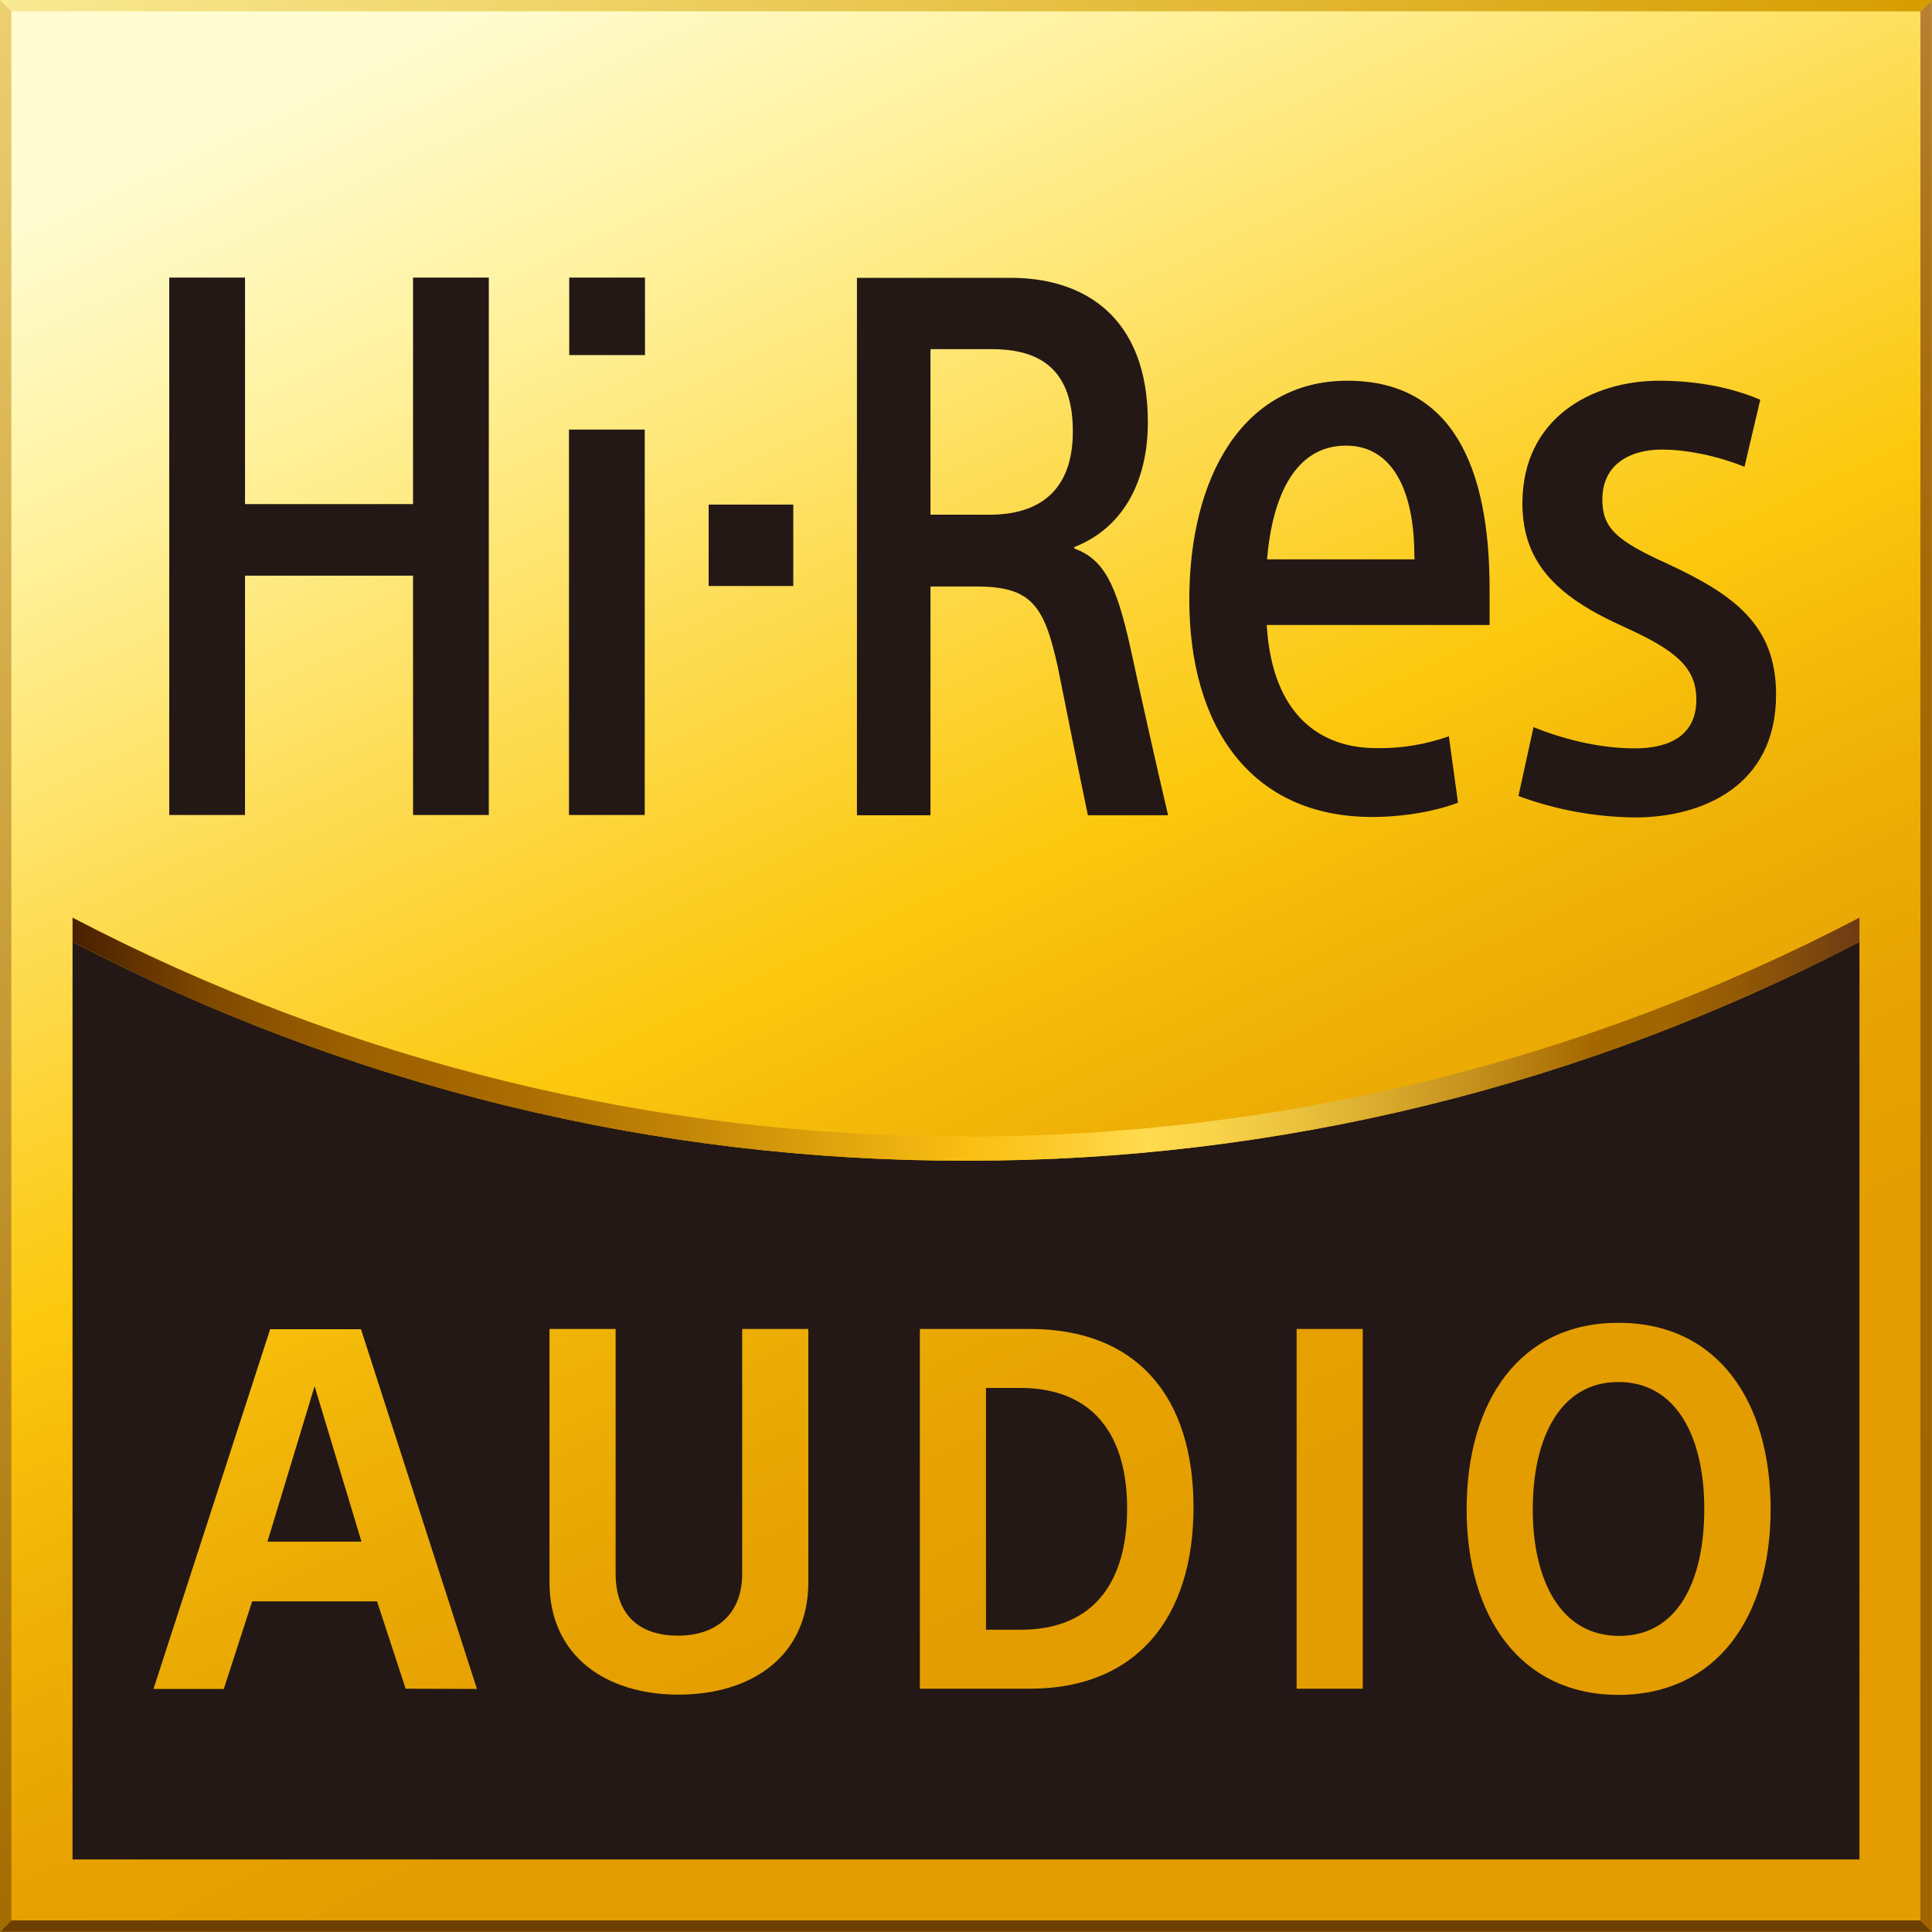 <?xml version="1.0" encoding="utf-8"?>
<!-- Generator: Adobe Illustrator 24.1.2, SVG Export Plug-In . SVG Version: 6.00 Build 0)  -->
<svg version="1.1" id="レイヤー_1" xmlns="http://www.w3.org/2000/svg" xmlns:xlink="http://www.w3.org/1999/xlink" x="0px"
	 y="0px" viewBox="0 0 783 782.9" style="enable-background:new 0 0 783 782.9;" xml:space="preserve">
<rect x="0" y="0" width="783" height="782.9" fill="#333333" stroke="none"/>
<style type="text/css">
	.st0{clip-path:url(#SVGID_2_);}
	.st1{fill:url(#SVGID_3_);}
	.st2{clip-path:url(#SVGID_5_);}
	.st3{fill:#231815;}
	.st4{fill:#6D3F00;}
	.st5{clip-path:url(#SVGID_7_);}
	.st6{fill:url(#SVGID_8_);}
	.st7{clip-path:url(#SVGID_10_);}
	.st8{fill:url(#SVGID_11_);}
	.st9{clip-path:url(#SVGID_13_);}
	.st10{fill:url(#SVGID_14_);}
	.st11{clip-path:url(#SVGID_16_);}
	.st12{fill:url(#SVGID_17_);}
</style>
<g id="レイヤー_2_1_">
	<g id="レイヤー_1-2">
		<g>
			<defs>
				<rect id="SVGID_1_" x="0" y="0" width="782.9" height="783"/>
			</defs>
			<clipPath id="SVGID_2_">
				<use xlink:href="#SVGID_1_"  style="overflow:visible;"/>
			</clipPath>
			<g class="st0">
				
					<linearGradient id="SVGID_3_" gradientUnits="userSpaceOnUse" x1="218.496" y1="327.358" x2="225.396" y2="327.358" gradientTransform="matrix(41.632 89.28 -89.28 41.632 20337.44 -33139.57)">
					<stop  offset="0" style="stop-color:#FFFCD1"/>
					<stop  offset="0.2" style="stop-color:#FFF096"/>
					<stop  offset="0.6" style="stop-color:#FCC80E"/>
					<stop  offset="0.74" style="stop-color:#F0B307"/>
					<stop  offset="0.89" style="stop-color:#E7A302"/>
					<stop  offset="1" style="stop-color:#E49D00"/>
				</linearGradient>
				<polygon class="st1" points="-299.9,139.8 643.1,-299.9 1082.8,643.1 139.9,1082.8 				"/>
			</g>
		</g>
		<g>
			<defs>
				<rect id="SVGID_4_" y="0" width="783" height="783"/>
			</defs>
			<clipPath id="SVGID_5_">
				<use xlink:href="#SVGID_4_"  style="overflow:visible;"/>
			</clipPath>
			<g class="st2">
				<path class="st3" d="M675.4,228.3c-20.5-9.3-26-14.4-26-25.9c0-14.8,12.1-20.2,24-20.2c10.2,0,22.8,2.6,33.6,7l6.4-27.2
					c-11.2-4.8-25.3-7.7-41-7.7c-27.2,0-55.4,15.1-55.4,49.7c0,25,15.1,38.4,41.7,50.3c20.5,9.3,28.8,16.3,28.8,29.2
					c0,14.4-10.6,19.8-25,19.8c-12.5,0-26.9-2.9-41-8.6l-6.1,27.9c15.1,5.6,31,8.5,47.1,8.7c27.5,0,57.3-12.8,57.3-49.7
					C719.9,253,702.3,240.8,675.4,228.3"/>
				<path class="st3" d="M546.1,154.3c-42.4,0-64.1,39.1-64.1,88.7c0,51.2,24.7,88.1,74.1,88.1c13.7,0,26.5-2.6,34.8-5.8l-3.7-26.9
					c-9.4,3.3-19.3,5-29.3,4.8c-26.5,0-42.7-17.6-44.5-49.9h90.3v-14.1C603.8,188.6,588.2,154.3,546.1,154.3 M573.3,226.7h-59.8
					c2.2-26,11.6-46.1,32-46.1c19.2,0,27.7,18.9,27.7,44.5L573.3,226.7z"/>
				<path class="st3" d="M435.4,222.3v-0.6c18.8-7.3,29.8-25.3,29.8-50.6c0-42.7-25.8-58.5-55.6-58.5h-62.3v217.8h29.8v-92.7h18.6
					c22.3,0,27.5,7.6,33,32.6c2.9,14.3,8.7,43.6,12.2,60.1h32.5c-5.5-23.5-10.1-44.2-15.3-68C452.3,236.1,447.1,226.6,435.4,222.3
					 M401.2,208.6h-24.1v-67.1h24.7c16.5,0,33,5.5,33,33.2C434.9,199.5,420.4,208.6,401.2,208.6"/>
				<rect x="287.2" y="204.5" class="st3" width="34.3" height="33"/>
				<rect x="230.7" y="112.5" class="st3" width="30.7" height="31.4"/>
				<rect x="230.6" y="174.1" class="st3" width="30.7" height="156.2"/>
				<polygon class="st3" points="167.4,204.3 99.3,204.3 99.3,112.5 68.6,112.5 68.6,330.3 99.3,330.3 99.3,233.3 167.4,233.3 
					167.4,330.3 198.1,330.3 198.1,112.5 167.4,112.5 				"/>
				<path class="st3" d="M391.5,470.4c-126.1,0.2-250.4-30.3-362.1-88.7v371.9h724.2V381.7C641.8,440.1,517.6,470.6,391.5,470.4
					 M164.4,684.4L152.8,649h-50.6l-11.5,35.5H62.2l47.3-145.8h36.8l47,145.8L164.4,684.4z M327.6,641.3c0,29.6-22.6,45.5-52.6,45.5
					c-29.7,0-52.3-15.9-52.3-45.5V538.6h26.8v99.1c0,17.8,10.6,25.2,25.3,25.2c14.5,0,26-7.8,26-25.2v-99.1h26.8L327.6,641.3z
					 M417.4,684.4h-44.6V538.6h44.6c43.2,0,66.3,27.3,66.3,72.3S460.4,684.4,417.4,684.4 M552.3,684.4h-26.8V538.6h26.8L552.3,684.4
					z M655.9,686.9c-39.5,0-61.5-31.5-61.5-75.2c0-43.9,21.7-75.6,61.5-75.6c40.2,0,61.7,31.7,61.7,75.6
					C717.6,655.4,695.7,686.9,655.9,686.9"/>
				<polygon class="st3" points="108.4,624.8 146.5,624.8 127.5,561.8 				"/>
				<path class="st3" d="M413.6,562.5h-14v98h14c29.9,0,43.2-19.6,43.2-49.2C456.8,582.1,443.5,562.6,413.6,562.5"/>
				<path class="st3" d="M655.9,560.1c-23.8,0-34.7,23-34.7,51.6c0,28.5,11.1,51.3,35,51.3c24.1,0,34.5-22.8,34.5-51.3
					C690.8,583.1,679.8,560.1,655.9,560.1"/>
				<polygon class="st4" points="4.6,778.3 0,782.9 783,782.9 778.3,778.3 				"/>
			</g>
		</g>
		<g>
			<defs>
				<polygon id="SVGID_6_" points="778.3,4.6 778.3,778.3 783,782.9 783,0 				"/>
			</defs>
			<clipPath id="SVGID_7_">
				<use xlink:href="#SVGID_6_"  style="overflow:visible;"/>
			</clipPath>
			<g class="st5">
				
					<linearGradient id="SVGID_8_" gradientUnits="userSpaceOnUse" x1="225.667" y1="325.701" x2="232.572" y2="325.701" gradientTransform="matrix(6.943135e-15 -113.39 -113.39 -6.943135e-15 37711.91 26370.201)">
					<stop  offset="0" style="stop-color:#A26400"/>
					<stop  offset="0.51" style="stop-color:#A36502"/>
					<stop  offset="0.7" style="stop-color:#A66909"/>
					<stop  offset="0.83" style="stop-color:#AB6F14"/>
					<stop  offset="0.93" style="stop-color:#B27925"/>
					<stop  offset="1" style="stop-color:#B88134"/>
				</linearGradient>
				<rect x="778.3" y="0" class="st6" width="4.6" height="782.9"/>
			</g>
		</g>
		<g>
			<defs>
				<polygon id="SVGID_9_" points="0,782.9 4.7,778.3 4.7,4.6 0,0 				"/>
			</defs>
			<clipPath id="SVGID_10_">
				<use xlink:href="#SVGID_9_"  style="overflow:visible;"/>
			</clipPath>
			<g class="st7">
				
					<linearGradient id="SVGID_11_" gradientUnits="userSpaceOnUse" x1="220.252" y1="331.57" x2="227.157" y2="331.57" gradientTransform="matrix(0 113.39 -113.39 0 37599.062 -24973.141)">
					<stop  offset="0" style="stop-color:#EDCF70"/>
					<stop  offset="1" style="stop-color:#A36B00"/>
				</linearGradient>
				<rect class="st8" width="4.6" height="782.9"/>
			</g>
		</g>
		<g>
			<defs>
				<polygon id="SVGID_12_" points="0,0 4.7,4.6 778.3,4.6 783,0 				"/>
			</defs>
			<clipPath id="SVGID_13_">
				<use xlink:href="#SVGID_12_"  style="overflow:visible;"/>
			</clipPath>
			<g class="st9">
				
					<linearGradient id="SVGID_14_" gradientUnits="userSpaceOnUse" x1="221.286" y1="321.302" x2="228.19" y2="321.302" gradientTransform="matrix(113.39 0 0 113.39 -25090.012 -36430.07)">
					<stop  offset="0" style="stop-color:#F9E992"/>
					<stop  offset="1" style="stop-color:#D69D00"/>
				</linearGradient>
				<rect x="0" class="st10" width="782.9" height="4.6"/>
			</g>
		</g>
		<g>
			<defs>
				<path id="SVGID_15_" d="M391.5,460.6c-126.1,0.2-250.4-30.3-362.1-88.7v9.8c111.7,58.5,236,88.9,362.1,88.7
					c126.1,0.2,250.3-30.3,362.1-88.7v-9.8C641.8,430.3,517.6,460.8,391.5,460.6"/>
			</defs>
			<clipPath id="SVGID_16_">
				<use xlink:href="#SVGID_15_"  style="overflow:visible;"/>
			</clipPath>
			<g class="st11">
				
					<linearGradient id="SVGID_17_" gradientUnits="userSpaceOnUse" x1="221.149" y1="324.252" x2="228.054" y2="324.252" gradientTransform="matrix(104.88 0 0 104.88 -23163.805 -33586.383)">
					<stop  offset="0" style="stop-color:#4A2000"/>
					<stop  offset="3.000000e-02" style="stop-color:#603100"/>
					<stop  offset="7.000000e-02" style="stop-color:#7D4700"/>
					<stop  offset="0.12" style="stop-color:#915700"/>
					<stop  offset="0.16" style="stop-color:#9E6100"/>
					<stop  offset="0.2" style="stop-color:#A26400"/>
					<stop  offset="0.25" style="stop-color:#AB6D02"/>
					<stop  offset="0.34" style="stop-color:#C28507"/>
					<stop  offset="0.45" style="stop-color:#E8AD0F"/>
					<stop  offset="0.5" style="stop-color:#FABF13"/>
					<stop  offset="0.52" style="stop-color:#FBC31C"/>
					<stop  offset="0.56" style="stop-color:#FDCE34"/>
					<stop  offset="0.6" style="stop-color:#FFDB4F"/>
					<stop  offset="0.64" style="stop-color:#F8D249"/>
					<stop  offset="0.7" style="stop-color:#E5BA38"/>
					<stop  offset="0.78" style="stop-color:#C6921D"/>
					<stop  offset="0.85" style="stop-color:#A56800"/>
					<stop  offset="0.89" style="stop-color:#A16501"/>
					<stop  offset="0.93" style="stop-color:#945A06"/>
					<stop  offset="0.97" style="stop-color:#80490D"/>
					<stop  offset="1" style="stop-color:#6D3A13"/>
				</linearGradient>
				<rect x="29.4" y="371.9" class="st12" width="724.2" height="98.5"/>
			</g>
		</g>
	</g>
</g>
</svg>

